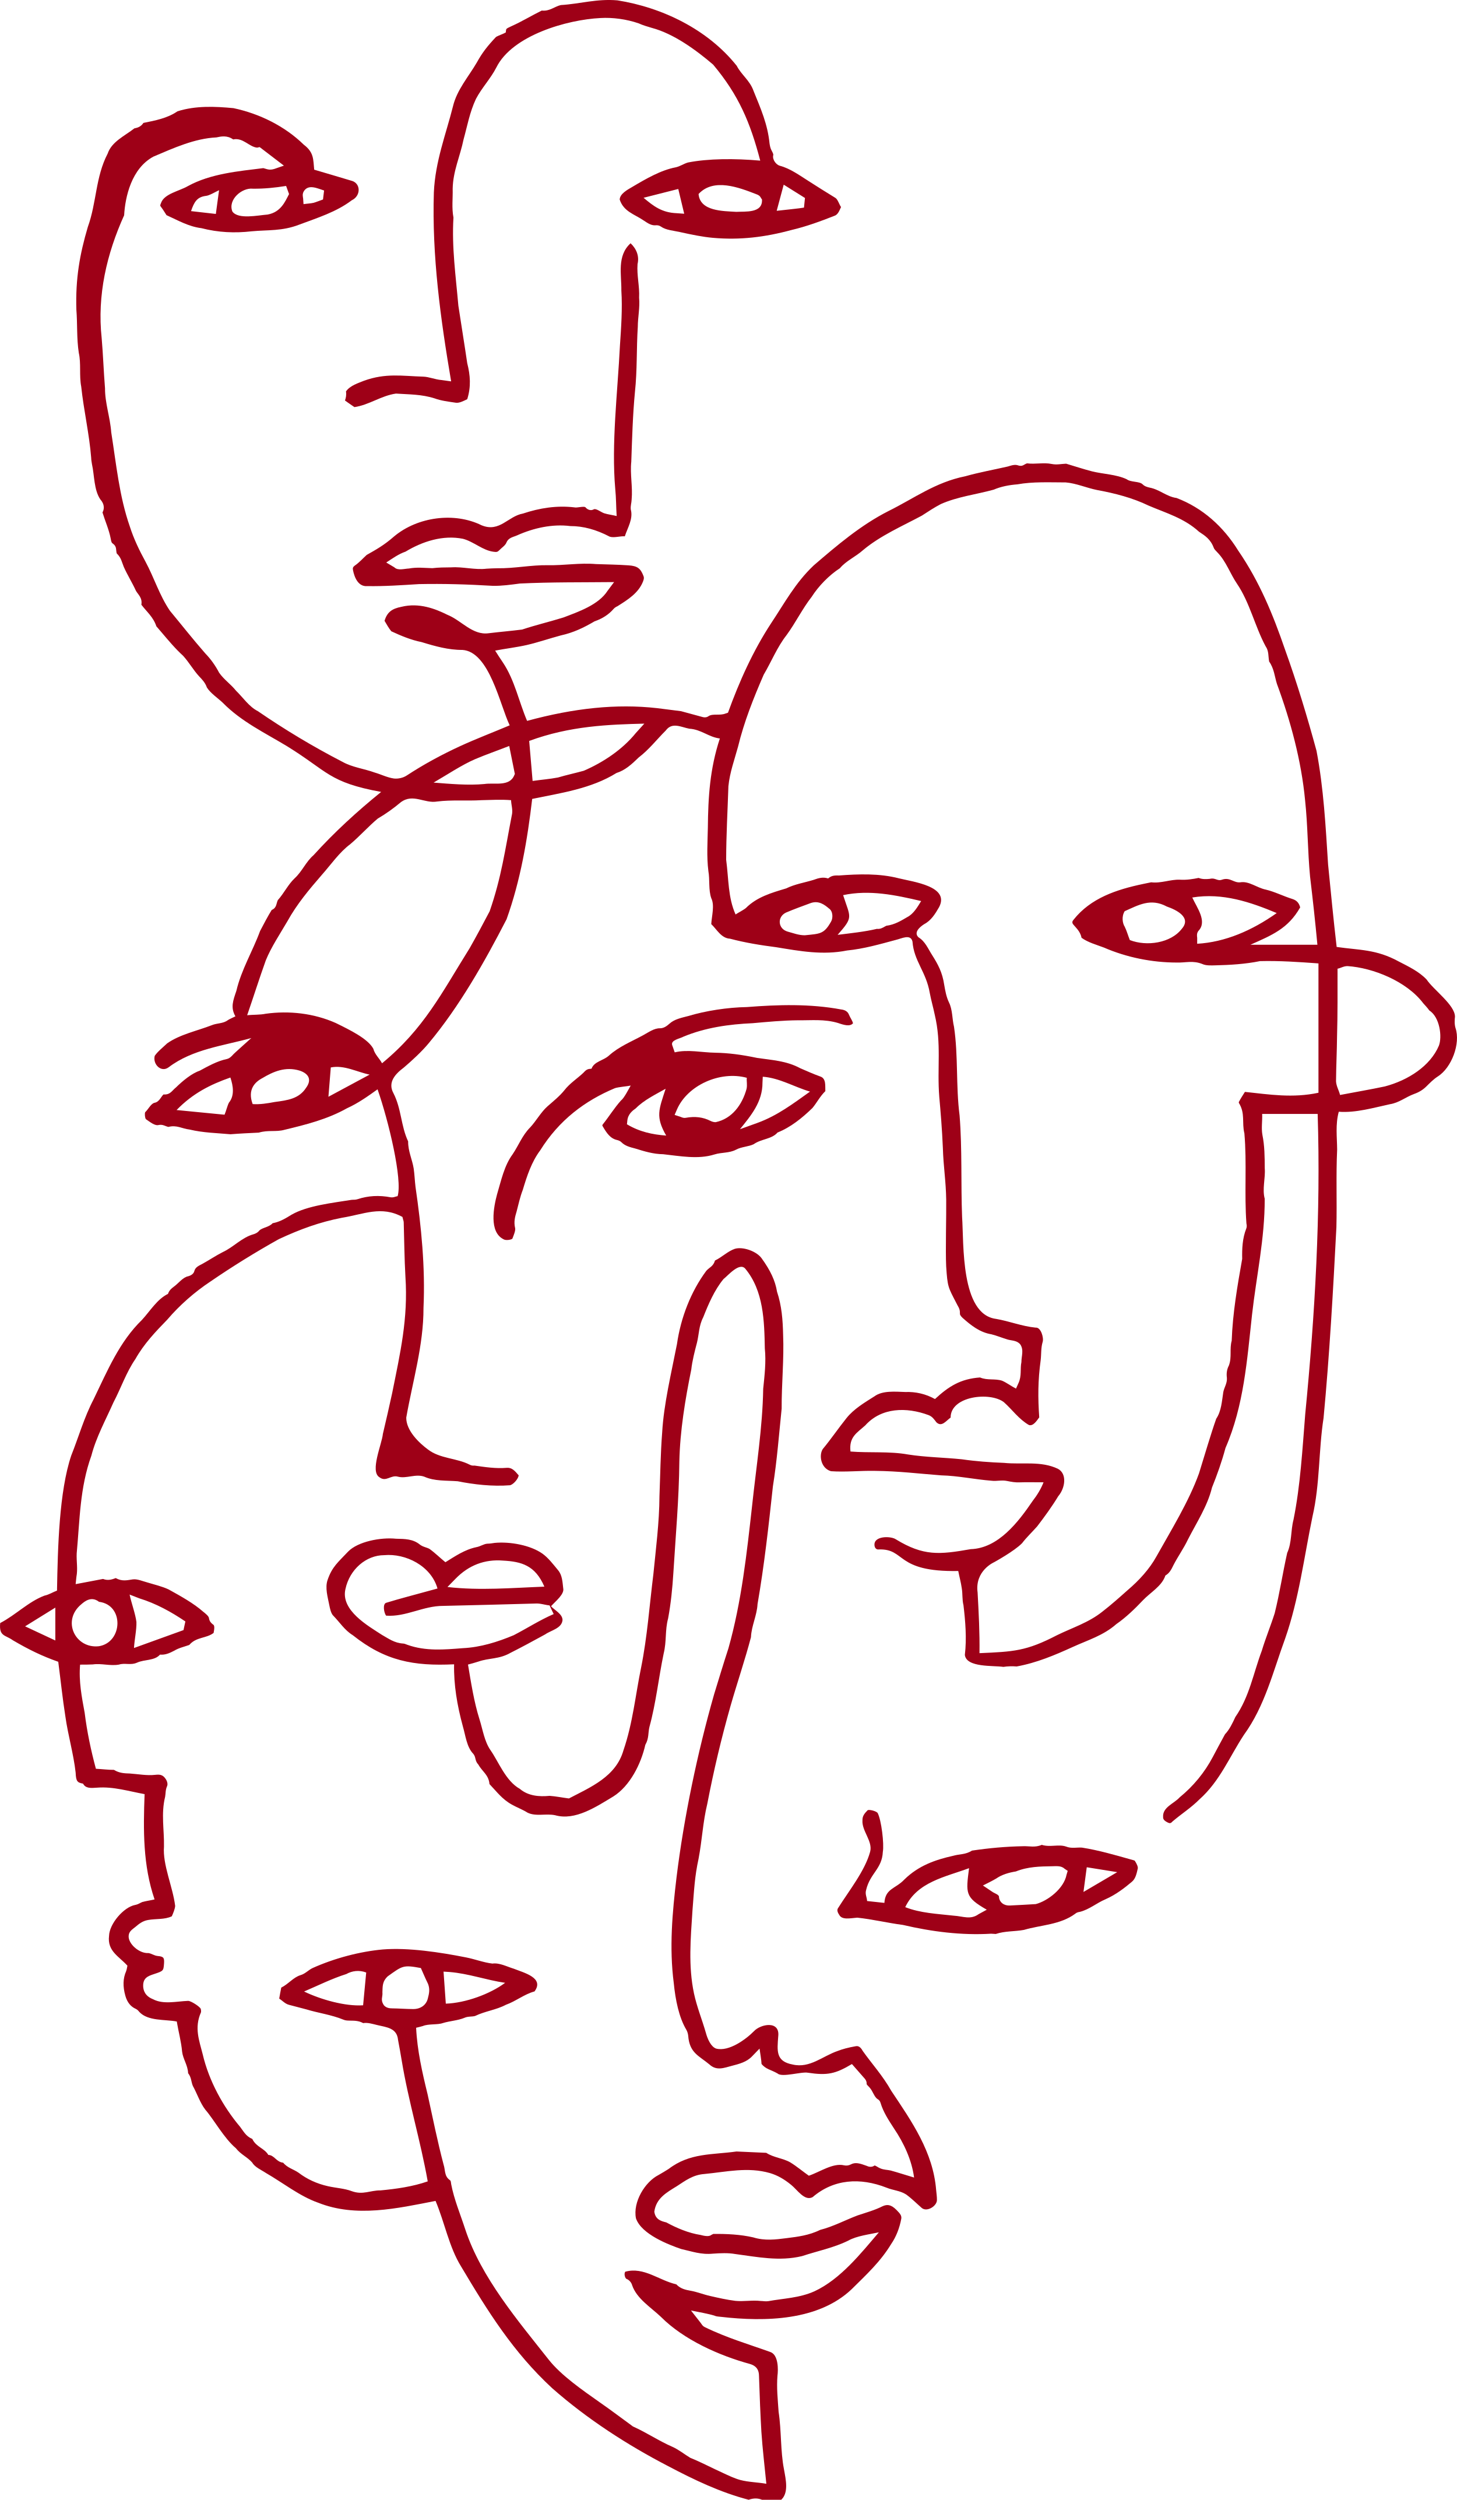<?xml version="1.0" encoding="UTF-8"?> <!-- Generator: Adobe Illustrator 15.0.0, SVG Export Plug-In . SVG Version: 6.00 Build 0) --> <svg xmlns="http://www.w3.org/2000/svg" xmlns:xlink="http://www.w3.org/1999/xlink" id="Layer_1" x="0px" y="0px" width="504px" height="864.586px" viewBox="0 0 504 864.586" xml:space="preserve"> <g> <path fill="#9E0017" d="M227.287,244.922c-14.028-1.57-28.657-0.026-44.958,4.404c-2.869-6.719-4.285-14.123-8.391-20.226 c-0.748-1.062-1.948-2.965-2.661-4.079c3.575-0.68,7.507-1.15,10.978-1.94c3.952-0.921,7.819-2.259,11.729-3.307 c4.412-0.976,7.927-2.672,11.674-4.872c2.76-0.957,4.912-2.36,6.586-4.29c0.439-0.509,0.963-0.758,1.345-0.94 c3.631-2.285,7.294-4.577,8.846-8.56c0.379-0.977,0.355-1.372,0.159-1.886c-1.024-2.683-2.129-3.476-5.136-3.689 c-3.774-0.265-7.551-0.308-11.314-0.443c-5.64-0.483-11.076,0.509-16.624,0.389c-5.806-0.099-11.654,1.16-17.475,1.058 c-1.128,0.034-2.62,0.054-3.741,0.153c-3.934,0.487-8.295-0.736-12.169-0.465c-2.189,0.014-4.453,0.029-6.577,0.284 c-2.892-0.078-5.284-0.396-8.089,0.116c-1.538,0.063-3.801,0.781-4.964-0.33c-0.086-0.063-0.186-0.135-0.299-0.204l-2.594-1.541 c2.05-1.348,4.347-2.982,6.655-3.755c5.944-3.582,13.009-5.839,19.919-4.438c3.738,1.002,6.783,4.017,10.578,4.479 c1.026,0.145,1.364,0.059,1.898-0.485c0.835-0.89,2.172-1.709,2.541-2.738c0.746-1.73,2.336-1.844,3.675-2.454 c5.724-2.563,12.212-3.993,18.404-3.212c4.481-0.001,8.94,1.2,13.633,3.668c1.515,0.488,3.625-0.256,5.217-0.124 c0.999-3.053,2.96-6.06,2.06-9.32c-0.116-1.351,0.266-2.176,0.305-3.438c0.398-4.415-0.586-8.739-0.127-13.019 c0.285-8.089,0.504-16.138,1.27-24.176c0.811-7.508,0.502-14.99,0.983-22.497c0.012-3.303,0.769-6.624,0.452-10.105 c0.212-3.929-0.838-7.66-0.537-11.617c0.639-2.638-0.303-5.204-2.408-7.186c-4.797,4.357-3.111,10.775-3.194,16.335 c0.403,6.269-0.07,12.82-0.486,19.043c-0.824,16.416-3.005,33.956-1.619,49.664c0.312,3.013,0.281,6.245,0.479,9.306 c-1.275-0.338-3.12-0.564-4.332-0.968c-1.127-0.377-2.914-1.887-3.704-1.291c-1.007,0.504-2.092,0.001-2.672-0.679 c-0.392-0.669-3.029,0.201-3.938-0.069c-6.055-0.703-11.935,0.204-17.753,2.141c-5.209,0.917-8.063,6.631-14.313,4.065 c-9.353-4.634-22.083-2.975-30.235,3.817c-3.567,3.134-6.417,4.668-9.519,6.429c-1.348,1.232-2.491,2.557-4.041,3.64 c-0.768,0.537-0.834,0.942-0.692,1.645c0.5,2.57,1.855,5.775,4.951,5.5c5.99,0.1,11.894-0.327,17.871-0.692 c8.563-0.172,16.752,0.077,25.584,0.599c3.068,0.052,6.133-0.38,9.315-0.798c10.846-0.527,21.726-0.383,32.591-0.501l-2.251,3.005 c-3.111,4.881-10.093,7.26-15.251,9.232c-4.839,1.504-9.53,2.592-14.312,4.181c-3.898,0.489-7.738,0.809-11.62,1.28 c-5.598,0.742-9.385-4.458-14.21-6.375c-4.18-2.079-9.761-4.273-15.879-2.778c-3.382,0.655-4.963,1.88-5.887,4.843 c0.711,1.182,1.522,2.682,2.366,3.64c3.354,1.546,6.783,2.997,10.45,3.726c4.728,1.453,9.361,2.742,14.124,2.709 c9.368,0.608,12.986,19.114,16.356,26.084c-5.654,2.388-11.556,4.634-17.017,7.138c-6.713,3.085-12.976,6.525-18.611,10.224 c-1.221,0.801-2.92,1.193-4.433,1.027c-2.362-0.345-4.346-1.4-6.587-2.047c-3.827-1.393-7.77-1.787-11.276-3.761 c-10.189-5.266-19.768-11.026-29.19-17.486c-3.036-1.527-5.142-4.74-7.541-7.064c-1.825-2.287-4.136-3.791-5.845-6.222 c-1.339-2.542-2.898-4.718-4.769-6.653c-4.265-4.869-8.13-9.795-12.255-14.77c-3.633-5.338-5.443-11.403-8.458-16.998 c-2.105-3.841-4.075-7.933-5.408-12.118c-3.666-10.477-4.71-21.674-6.442-32.612c-0.368-5.157-2.191-10.194-2.15-15.236 c-0.479-5.806-0.656-11.543-1.157-17.324c-1.611-14.901,1.763-29.21,7.771-42.508c0.354-6.341,2.53-16.227,10.159-20.305 c7-2.967,14.191-6.267,21.764-6.631c1.574-0.339,3.715-0.801,5.788,0.701c3.424-0.723,5.523,2.583,8.303,2.843l0.859-0.198 l8.391,6.418l-3.31,1.142c-1.778,0.527-2.468,0.063-3.811-0.281c-8.646,1.075-18.239,1.902-26.112,6.23 c-2.877,1.686-8.163,2.627-9.252,5.792c-0.39,0.904-0.335,0.977-0.132,1.244c0.762,1.003,1.361,1.992,2.005,3 c3.998,1.809,7.666,3.958,12.095,4.504c5.815,1.502,11.516,1.75,17.37,1.082c5.657-0.536,10.507-0.002,16.468-2.311 c6.287-2.356,12.814-4.368,18.144-8.413c3.262-1.532,3.213-6.05-0.276-6.819c-3.966-1.212-8.681-2.565-12.706-3.77 c-0.368-3.537-0.044-5.959-3.604-8.646c-6.601-6.442-15.307-10.723-24.33-12.638c-6.377-0.599-13.045-0.908-19.375,1.096 c-3.405,2.386-7.754,3.206-11.771,4.012c-0.931,1.463-2.34,1.73-3.113,1.877c-3.375,2.644-7.859,4.592-9.25,8.735 c-4.231,8.092-3.801,16.903-6.863,25.366c-2.797,9.464-4.298,17.826-3.963,28.644c0.395,4.988,0.066,9.905,0.839,14.916 c0.839,3.739,0.094,7.774,0.841,11.695c0.843,8.03,2.804,16.446,3.44,24.559c0.02,1.005,0.177,1.382,0.273,2.235 c0.875,3.909,0.645,8.865,2.895,12.187c1.675,1.931,1.267,3.568,0.743,4.505c0.907,2.976,2.234,5.906,2.831,8.986 c0.214,1.2,0.327,1.539,0.785,1.82c1.425,1.027,0.96,2.16,1.314,3.376c1.555,1.463,1.76,3.019,2.421,4.609 c1.237,2.81,2.942,5.498,4.244,8.355c0.813,1.357,2.243,2.408,1.857,4.768c1.824,2.423,4.122,4.24,5.187,7.469l1.818,2.12 c2.382,2.797,4.681,5.576,7.435,8.078c2.199,2.446,3.47,4.867,5.591,7.172c0.958,0.991,2.045,2.115,2.631,3.786 c1.23,1.984,3.782,3.655,5.51,5.296c6.373,6.498,14.496,10.361,22.171,14.993c14.284,8.804,14.428,12.512,32.604,15.839 c-8.347,6.756-16.198,13.947-23.381,21.867c-2.678,2.315-3.903,5.566-6.526,7.989c-2.299,2.153-3.677,5.164-5.842,7.566 c-0.585,1.25-0.37,2.673-2.113,3.397c-1.165,1.844-2.961,5.23-4.016,7.271c-2.593,7.039-6.467,13.33-8.214,20.717 c-1.143,3.409-2.078,5.727-0.326,8.812c-0.745,0.363-1.927,0.881-2.619,1.313c-1.611,1.25-3.687,0.967-5.61,1.768 c-5.061,1.964-10.979,3.163-15.368,6.254c-1.368,1.302-3.343,2.864-4.313,4.329c-0.748,2.905,2.232,5.92,4.825,3.942 c8.275-6.276,18.856-7.401,28.581-10.105c-0.475,0.465-6.154,5.462-6.382,5.821c-0.562,0.601-1.2,1.283-2.199,1.464 c-3.27,0.706-6.305,2.422-9.295,4.03c-2.724,0.908-5.85,3.487-8.188,5.778c-1.418,1.11-1.929,2.589-4.312,2.421 c-0.817,0.717-1.44,2.573-3.047,2.872c-1.274,0.23-2.188,2.263-3.274,3.25c-0.243,0.492-0.101,1.98,0.23,2.422 c1.457,0.974,3.136,2.439,4.526,2.001c1.43-0.22,2.076,0.412,3.255,0.683c2.887-0.762,4.722,0.619,7.348,0.909 c4.745,1.137,9.399,1.192,14.14,1.63c3.087-0.248,6.728-0.424,9.791-0.565c3.245-0.982,5.938-0.156,8.875-0.973 c7.482-1.803,14.847-3.634,21.682-7.481c3.806-1.715,7.165-4.118,10.523-6.521c3.877,11.102,8.665,31.248,6.941,36.948 c-0.892,0.136-1.295,0.525-2.374,0.398c-4.068-0.768-7.814-0.557-11.454,0.646c-0.859,0.282-1.428,0.148-2.157,0.241 c-6.528,1.052-15.224,1.988-20.675,5.111c-2.008,1.229-4.031,2.503-6.58,2.966c-1.271,1.418-3.521,1.473-4.605,2.535 c-0.655,0.851-1.65,1.186-2.049,1.291c-4.052,1.147-6.891,4.464-10.599,6.166c-2.411,1.223-4.744,2.806-7.05,4.065 c-1.562,0.785-2.458,1.288-2.771,2.479c-0.229,0.874-0.948,1.48-2.136,1.81c-1.829,0.343-3.327,2.415-4.868,3.535 c-1.082,0.791-1.744,1.453-2.112,2.556c-3.756,1.829-6.163,5.907-9.001,8.993c-7.795,7.567-11.894,17.447-16.738,27.479 c-3.286,6.293-5.149,12.976-7.732,19.446c-4.189,12.457-4.656,31.882-4.922,46.709c-1.497,0.552-2.704,1.391-4.346,1.743 c-5.503,2.062-10.024,6.756-15.304,9.469c-0.472,4.703,1.767,4.062,4.409,5.987c5.556,3.25,10.097,5.457,15.671,7.417 c0.827,6.321,1.494,12.803,2.472,18.96c0.924,6.543,2.814,12.852,3.545,19.397c0.122,2.984,0.568,3.435,2.556,3.788 c0.896,1.682,2.601,1.568,4.93,1.392c5.566-0.432,10.9,1.251,16.365,2.241c-0.47,12.385-0.591,24.65,3.452,36.413 c-1.203,0.297-3.109,0.578-4.224,0.89c-0.795,0.319-1.467,0.834-2.476,1.02c-4.034,0.753-8.939,6.562-9.05,10.712 c-0.638,5.272,3.39,7.021,6.354,10.296c-0.129,0.619-0.21,1.28-0.444,1.914c-1.104,2.483-1.187,5.284-0.25,8.559 c0.623,2.18,1.812,3.671,3.532,4.435c0.639,0.282,1.022,0.771,1.254,1.062c2.998,3.256,8.855,2.558,12.979,3.333 c0.588,3.497,1.547,6.979,1.853,10.457c0.298,2.521,1.968,4.654,2.075,7.427c1.161,1.457,1.034,3.003,1.634,4.39 c1.48,2.687,2.525,5.929,4.331,8.242c3.039,3.513,6.421,9.819,10.554,13.312c1.737,2.209,3.843,2.953,5.643,4.949 c0.921,1.637,3.142,2.543,4.793,3.646c5.871,3.378,11.645,8.008,17.972,10.234c13.187,5.271,27.434,1.971,40.663-0.6 c3.156,7.446,4.646,15.914,8.838,22.685c9.236,15.519,17.962,29.562,31.521,42.106c12.04,10.597,25.87,19.556,40.128,26.952 c9.021,4.759,17.964,9.039,27.829,11.624c1.855-0.688,3.932-0.659,5.699,0.61c1.21,0.812,4.323,0.561,5.371-0.437 c2.913-2.46,1.771-7.178,1.142-10.708c-1.248-6.396-0.852-13.269-1.854-19.838c-0.284-4.218-0.748-8.347-0.393-12.591 c0.252-1.873,0.402-7.142-2.457-8.14c-7.266-2.619-14.91-4.826-22.666-8.601c-0.915-0.454-1.064-1.036-1.643-1.733l-3.159-4.026 c2.237,0.46,6.234,1.146,8.29,1.838c0.419,0.231,1.582,0.31,2.042,0.351c15.408,1.78,33.828,1.347,45.294-9.599 c5.159-5.101,9.918-9.484,13.609-15.556c1.757-2.55,2.932-5.613,3.511-8.783c0.152-1.001-0.286-1.651-1.603-2.982 c-1.983-2.014-3.319-2.007-4.832-1.345c-2.747,1.389-5.694,2.195-8.714,3.203c-4.318,1.639-8.393,3.845-12.938,5.001 c-3.82,1.897-7.755,2.37-11.637,2.854c-3.692,0.476-7.514,0.965-11.469-0.267c-4.464-1.021-9.18-1.25-13.864-1.197 c-0.23,0.144-0.471,0.254-0.702,0.368c-0.8,0.688-2.584,0.271-3.672-0.014c-4.146-0.64-8.19-2.353-11.849-4.339 c-1.467-0.379-3.779-0.812-4.146-3.725c0.654-4.676,4.233-6.607,7.835-8.83c2.916-1.899,5.534-3.902,9.459-4.188 c7.6-0.711,14.997-2.552,22.776-0.302c2.544,0.771,4.799,2.034,7.31,4.093c2.062,1.646,4.624,5.729,7.39,4.2 c7.236-6.205,16.331-6.872,25.559-3.264c2.263,0.939,4.615,0.983,6.766,2.341c1.984,1.449,3.634,3.124,5.448,4.706 c1.77,1.458,5.28-0.688,5.218-2.841c0.013-1.045-0.163-2.246-0.27-3.351c-1.032-13.168-8.419-23.713-15.486-34.281 c-3.002-5.339-6.683-9.312-9.905-13.856c-1.019-1.894-2.009-1.715-2.483-1.631c-2.532,0.452-4.507,0.973-6.21,1.639 c-5.191,1.771-9.616,6.061-15.523,4.686c-5.956-1.074-5.382-4.796-5.021-9.743c0.663-5.596-6.087-4.278-8.383-1.8 c-2.737,2.786-8.687,7.194-13.103,6.025c-1.77-0.617-2.948-3.249-3.534-5.411c-1.31-4.593-3.11-8.936-4.119-13.643 c-2.024-9.562-1.147-19.056-0.531-28.631c0.58-7.292,0.761-11.744,2.116-17.996c1.262-6.678,1.463-12.562,3.017-18.984 c2.217-11.501,4.824-22.526,8.046-33.872c2.252-7.854,5.008-15.937,7.061-23.753c0.158-3.906,2.05-7.406,2.275-11.459 c2.334-13.471,3.818-26.887,5.316-40.737c1.425-8.843,2.103-17.954,3.025-26.855c-0.051-8.454,0.858-17.125,0.505-25.525 c-0.111-5.127-0.478-10.029-2.11-14.924c-0.603-3.745-2.252-7.314-5.351-11.578c-1.773-2.439-6.553-4.099-9.296-3.221 c-2.417,0.841-4.404,2.879-6.812,4.03c-0.593,2.063-1.923,2.328-3.004,3.562c-5.312,7.151-8.841,16.203-10.143,25.327 c-1.989,10.17-4.57,20.835-5.119,30.548c-0.574,7.391-0.657,14.764-0.942,22.123c-0.036,8.933-1.264,18.359-2.108,26.967 c-1.347,10.747-2.102,21.649-4.236,32.234c-1.966,9.559-2.872,19.216-6.11,28.644c-2.597,9.122-11.358,12.729-18.864,16.646 c-2.222-0.282-4.623-0.762-6.674-0.902c-3.606,0.342-7.383,0.07-10.312-2.422c-4.879-2.711-7.337-9.373-10.142-13.377 c-2.122-3.062-2.665-7.086-3.813-10.699c-1.903-6.017-2.904-12.616-3.968-18.91c1.087-0.296,2.497-0.66,3.518-1.006 c3.882-1.362,7.171-0.766,11.165-3.037c4.047-2.032,8.104-4.253,12.029-6.397c2.018-1.43,5.712-2.051,5.985-4.928 c0.028-2.118-2.729-3.402-3.978-4.804c1.586-1.761,4.688-4.162,4.219-6.211c-0.262-2.287-0.347-4.566-1.796-6.272 c-1.683-2.023-3.313-4.197-5.345-5.672c-4.149-2.971-11.293-4.257-16.588-3.748c-0.811,0.128-1.646,0.26-2.534,0.271 c-1.226,0.078-2.414,0.969-3.768,1.196c-4.066,0.854-7.333,3.133-10.72,5.218c-1.823-1.481-3.668-3.307-5.515-4.616 c-1.019-0.552-2.356-0.684-3.403-1.557c-2.322-1.854-5.028-1.9-8.162-1.954c-5.263-0.544-13.157,0.94-16.583,4.45 c-3.433,3.666-5.495,5.17-7.078,9.757c-0.968,2.751,0.028,5.932,0.603,8.895c0.144,0.735,0.525,2.69,1.29,3.447 c2.284,2.324,4.007,5.112,6.787,6.799c11.215,8.925,21.01,10.747,35.063,10.081c-0.133,7.087,1.033,14.122,3.036,21.477 c0.941,3.194,1.305,7.113,3.609,9.496c0.996,1.177,0.449,2.339,1.762,3.725c1.281,2.345,3.572,3.525,3.836,6.728 c2.562,2.685,4.408,5.271,7.796,7.131c1.725,0.972,3.629,1.655,5.362,2.749c2.857,1.422,6.399,0.223,9.559,0.896 c6.977,1.978,14.255-2.974,20.15-6.507c5.706-3.613,9.528-11.152,11.041-17.842c1.293-2.256,0.926-4.147,1.417-6.17 c2.285-8.316,3.167-16.945,4.923-25.368c1.078-4.381,0.418-7.979,1.547-12.19c0.956-5.157,1.483-10.354,1.817-15.753 c0.79-12.871,1.945-25.562,2.067-38.482c0.229-10.64,2.004-21.381,4.126-31.828c0.364-3.172,1.179-6.271,1.964-9.267 c0.735-2.938,0.643-5.917,2.173-8.819c1.75-4.434,3.857-9.406,7.003-13.205c1.617-1.278,5.553-5.972,7.554-3.581 c6.334,7.634,6.574,18.062,6.748,27.57c0.479,4.61-0.094,9.391-0.562,13.961c-0.203,13.145-2.421,27.089-3.826,40.339 c-1.863,16.63-3.645,33.229-8.202,49.416c-1.713,5.253-3.334,10.629-4.942,15.869c-5.809,20.323-10.461,42.666-12.997,63.25 c-1.475,12.35-2.562,24.381-0.964,36.697c0.565,5.76,1.795,11.864,4.363,16.141c0.412,0.731,0.57,1.519,0.629,2.048 c0.438,5.958,3.737,6.91,7.351,9.926c2.486,2.314,5.146,1.132,7.685,0.484c2.645-0.684,5.144-1.327,6.992-3.237l2.646-2.734 c0.153,1.092,0.683,4.25,0.688,5.288c1.46,1.873,3.276,1.994,5.562,3.325c1.54,1.438,8.326-0.718,10.482-0.271 c6.765,1.005,9.481,0.411,15.223-3.005c1.402,1.599,3.11,3.528,4.453,5.073c0.223,0.258,0.729,0.953,0.63,1.873 c0.212,0.41,0.82,0.875,1.12,1.289c1.025,1.155,1.568,3.257,2.719,3.913c0.494,0.279,0.82,0.719,0.988,1.313 c0.947,3.146,2.729,5.877,4.615,8.771c3.458,5.128,6.172,10.942,6.977,17.023c-2.576-0.753-5.58-1.748-8.113-2.436 c-1.17-0.27-2.372-0.204-3.606-0.754c-0.664-0.239-1.376-0.87-1.952-0.979c-1.052,0.784-2.169,0.39-2.781,0.104 c-2.35-0.851-3.869-1.328-5.471-0.454c-0.664,0.361-1.546,0.475-2.303,0.291c-3.854-0.906-8.393,2.332-12.182,3.596 c-2.124-1.497-4.235-3.28-6.404-4.608c-2.533-1.466-5.724-1.621-8.327-3.309c-3.428-0.156-6.858-0.316-10.287-0.46 c-8.432,1.187-16.138,0.421-23.444,6.013c-1.131,0.705-2.3,1.435-3.502,2.104c-4.747,2.398-8.953,9.386-7.837,14.995 c1.872,5.562,11.473,9.188,15.652,10.617c3.706,0.816,6.824,2.021,11.019,1.604c2.621-0.179,5.182-0.303,7.676,0.129 c7.715,1.021,15.235,2.61,23.104,0.719c5.388-1.787,10.921-2.849,16.03-5.374c2.895-1.634,7.321-2.146,10.548-2.853 c-6.136,7.174-13.229,16.188-22.285,20.398c-5.238,2.341-10.625,2.435-16.032,3.421c-0.973,0.123-1.611-0.055-2.52-0.07 c-3.017-0.358-5.794,0.249-8.829-0.047c-2.933-0.364-5.828-1.025-8.63-1.665c-2.376-0.521-4.602-1.451-6.956-1.854 c-1.505-0.278-3.356-0.62-4.826-2.197c-5.998-1.353-11.213-6.126-17.633-4.367c-0.612,0.773,0.005,2.534,0.54,2.536 c0.844,0.384,1.564,1.224,1.8,2.091c1.572,4.692,6.466,7.659,10.001,11.019c7.89,7.91,20.068,13.339,30.751,16.267 c1.307,0.385,3.057,1.208,3.142,3.919c0.242,7.608,0.508,13.812,0.832,19.521c0.4,5.981,1.13,12.018,1.719,17.998 c-2.994-0.529-6.146-0.555-9.029-1.313c-2.162-0.6-4.108-1.566-6.078-2.477c-3.823-1.719-7.349-3.63-11.211-5.186 c-2.033-1.238-4.04-2.853-6.124-3.781c-4.84-2.111-8.938-4.938-13.681-7.05c-3.838-2.797-7.574-5.636-11.47-8.337 c-5.996-4.226-13.31-9.271-17.646-14.725c-10.627-13.465-23.417-28.466-28.916-45.137c-1.69-5.2-3.842-10.265-4.871-15.634 c-0.128-1.119-0.209-1.265-0.529-1.441c-1.889-1.382-1.454-3.393-2.083-5.269c-2.119-8.032-3.761-16.2-5.534-24.312 c-1.85-7.583-3.6-15.199-3.978-23.062c0.644-0.16,1.746-0.396,2.345-0.602c1.908-0.814,5.088-0.356,6.9-1.02 c2.479-0.755,5.172-0.86,7.496-1.822c1.188-0.556,2.612-0.318,3.667-0.635c3.55-1.706,7.226-2.062,10.653-3.87 c3.397-1.2,6.386-3.677,9.896-4.617c3.451-4.679-3.517-6.409-7.199-7.862c-2.417-0.726-4.919-2.112-7.362-1.767 c-3.164-0.384-6.029-1.536-9.178-2.146c-8.953-1.771-19.901-3.437-28.696-2.743c-7.967,0.702-16.793,3.047-24.327,6.431 c-1.396,0.64-2.566,2.015-4.248,2.479c-2.467,0.787-4.188,3.108-6.598,4.284c-0.264,1.259-0.484,2.543-0.708,3.8 c1.183,0.771,2.028,1.812,3.392,2.159c1.971,0.515,3.938,1.038,5.909,1.552c4.305,1.317,8.726,1.856,12.923,3.582 c0.678,0.32,1.521,0.327,2.501,0.336c1.282,0.011,2.835,0.023,4.315,0.854c1.547-0.269,3.272,0.297,4.819,0.661 c3.322,0.789,6.857,1.014,7.243,5.122c0.468,2.4,0.882,4.843,1.282,7.201c2.309,14.034,6.516,27.771,8.988,41.756 c-5.173,1.806-10.818,2.604-16.288,3.117c-3.625-0.051-6.093,1.684-10.012,0.26c-2.493-0.95-5.536-1.094-8.249-1.718 c-3.801-0.854-7.206-2.42-10.12-4.649c-1.71-1.207-3.811-1.633-5.333-3.472c-2.403-0.244-3.07-2.646-5.132-2.685 c-1.351-2.328-4.228-2.725-5.541-5.521c-2.248-0.946-3.021-2.642-4.221-4.192c-5.89-6.979-10.779-15.879-12.936-25.083 c-1.229-4.85-2.958-9.153-0.625-14.475c0.069-0.148,0.106-0.701-0.065-1.273c-0.392-0.819-3.354-2.719-4.329-2.738 c-4.093,0.155-8.631,1.323-12.198-0.586c-2.722-1.07-3.34-3.035-3.379-4.496c-0.079-2.913,1.719-3.513,3.801-4.205 c3.16-1.054,3.223-1.071,3.409-3.575c0.157-2.074-0.163-2.473-2.142-2.652c-1.31-0.124-2.049-0.827-3.245-1.019 c-3.206,0.203-7.057-3.237-6.845-5.979c0.095-1.59,1.357-2.249,2.45-3.16c1.041-0.884,2.338-1.981,4.271-2.303 c2.719-0.485,5.791-0.094,8.212-1.281c0.001,0,0.001-0.001,0.001-0.001c0.484-1.107,1.07-2.482,1.156-3.579 c-0.797-6.578-4.379-14.256-3.87-20.527c0.116-5.733-1.059-11.353,0.393-17.205c0.226-1.211,0.068-2.319,0.69-3.725 c0.278-0.64,0.08-1.613-0.508-2.481c-1.023-1.556-2.146-1.55-3.595-1.404c-2.946,0.327-5.812-0.257-8.814-0.46 c-1.716-0.049-3.646-0.104-5.469-1.265c-1.945,0.022-4.3-0.279-6.246-0.372c-1.731-6.413-3.073-12.818-3.887-19.366 c-0.992-5.394-2.086-10.901-1.578-16.654c1.394,0.007,3.015,0.001,4.395-0.072c3.039-0.438,5.979,0.604,9.059,0.06 c1.969-0.665,4.017,0.309,6.212-0.661c2.636-1.203,6.04-0.599,7.976-2.791c1.781,0.154,3.213-0.463,4.976-1.383 c1.469-0.91,3.454-1.362,5.147-1.958c2.395-2.828,5.922-2.226,8.417-4.16c0.285-1.475,0.432-2.665-0.273-2.967 c-0.343-0.252-1.16-0.955-1.31-2.027c-0.041-0.812-1.195-1.669-2.093-2.405c-3.203-2.807-7.515-5.236-11.916-7.658 c-2.297-1.073-4.889-1.649-7.322-2.401c-1.656-0.435-3.529-1.294-5.099-1.052c-1.806,0.253-3.642,0.795-5.822-0.465 c-0.001,0-0.001,0-0.002,0c-1.144,0.424-2.667,1.007-4.406,0.303c-2.658,0.525-6.713,1.265-9.483,1.798l0.266-2.511 c0.535-2.805-0.029-5.315,0.1-8.138c1.084-11.594,1.052-22.628,5.085-33.813c1.642-6.356,4.985-12.415,7.607-18.346 c2.629-4.991,4.42-10.41,7.622-15.062c2.979-5.271,6.9-9.377,11.023-13.617c4.28-5.023,9.493-9.577,14.935-13.184 c7.624-5.224,15.54-10.119,23.623-14.64c7.521-3.5,14.156-5.902,21.857-7.405c7.533-1.205,13.621-4.278,20.928-0.286l0.244,0.951 c0.065,0.187,0.188,0.55,0.201,0.997c0.19,6.217,0.233,12.43,0.585,18.678c0.978,14.581-1.792,26.396-4.599,40.38 c-1.01,4.695-2.121,9.442-3.196,14.033c-0.324,3.507-4.562,12.956-1.194,14.99c2.319,1.777,3.931-0.92,6.427-0.191 c2.944,0.75,6.085-1.088,9.111,0.006c3.539,1.593,7.612,1.276,11.517,1.569c5.678,1.146,12.074,1.858,18.086,1.386 c1.036-0.176,2.799-2,3.034-3.414c-1.434-1.718-2.434-2.755-4.142-2.612c-3.835,0.316-7.521-0.267-11.162-0.78 c-0.399,0.039-1.003,0.061-1.688-0.324c-4.463-2.308-10.269-2.023-14.438-5.276c-2.875-2.107-7.51-6.427-7.468-10.984 c2.22-12.633,6.001-25.052,5.965-37.964c0.645-13.942-0.76-28.125-2.759-41.803c-0.263-2.127-0.33-4.293-0.63-6.365 c-0.495-3.139-1.971-6.024-1.925-9.408c-2.527-5.361-2.296-11.229-5.074-16.654c-2.128-3.847,0.758-6.766,3.591-8.89 c2.919-2.483,6.304-5.63,8.575-8.382c10.639-12.714,19.344-28.135,26.956-42.898c4.842-13.506,7.207-27.526,8.863-41.624 c9.97-2.062,20.403-3.52,29.154-8.968c2.957-0.915,5.232-2.973,7.691-5.369c3.586-2.739,6.239-6.216,9.347-9.303 c2.229-3.049,5.292-1.175,8.172-0.643c4.104,0.228,6.719,2.939,10.553,3.376c-3.469,10.518-4.049,20.311-4.151,30.866 c-0.085,4.69-0.455,9.968,0.182,14.998c0.537,2.96-0.008,6.608,1.021,9.434c1.188,2.443,0.142,6.082-0.03,8.903 c1.935,1.834,3.444,4.898,6.509,5.054c5.2,1.386,10.628,2.262,15.942,2.938c8.266,1.357,16.104,2.824,24.544,1.134 c5.795-0.568,11.292-2.161,16.997-3.693c1.771-0.396,4.995-2.152,5.62,0.621c0.493,6.738,4.733,10.419,5.975,17.742 c0.46,2.488,1.199,4.993,1.718,7.524c2.407,10.109,0.768,18.396,1.574,28.443c0.438,4.844,0.973,11.23,1.243,17.675 c0.188,6.512,1.069,11.456,1.154,17.915c0.071,5.508-0.272,17.397-0.014,22.951c0.461,7.23,0.693,7.288,3.446,12.624 c0.55,1.233,1.362,1.995,1.312,3.569c-0.047,0.454,0.086,0.91,0.882,1.661c2.899,2.586,5.968,5.056,10.001,5.713 c1.934,0.484,3.82,1.286,5.738,1.846c1.422,0.373,3.189,0.282,4.29,1.702c1.265,1.953,0.354,3.984,0.36,6.066 c-0.491,2.376,0.164,4.766-1.023,7.295l-0.852,1.885c-1.492-0.763-3.353-2.125-4.804-2.733c-2.493-0.818-5.042-0.031-7.638-1.126 c-6.703,0.474-10.804,3.043-15.583,7.466c-3.178-1.778-6.674-2.571-10.28-2.439c-3.562-0.123-7.886-0.538-10.638,1.487 c-3.567,2.253-7.171,4.396-9.686,7.543c-2.831,3.529-5.312,7.204-8.217,10.711c-1.384,2.151-0.676,6.64,2.854,7.655 c5.042,0.35,10.104-0.223,15.197-0.117c8.16,0.072,15.069,0.958,22.925,1.553c5.847,0.139,11.524,1.396,17.419,1.858 c1.682,0.232,3.543-0.315,5.374,0.087c1.453,0.294,2.88,0.549,4.321,0.475c2.705-0.107,5.59,0.007,8.284-0.024 c-0.858,2.258-2.245,4.508-3.73,6.407c-5.015,7.372-11.931,16.423-21.464,16.721c-10.879,1.913-16.307,2.433-25.869-3.39 c-1.703-1.217-8.171-1.327-7.353,2.44c0.104,0.464,0.56,1.152,1.339,1.054c9.553-0.37,5.618,7.863,27.578,7.451 c0.388,2.014,0.917,3.84,1.217,5.966c0.337,1.99,0.102,3.91,0.587,5.847c0.659,5.484,1.157,11.529,0.481,17.212 c0.536,4.438,9.822,3.601,13.313,4.138c1.46-0.226,3.137-0.269,4.602-0.144c6.921-1.254,13.2-3.922,19.502-6.785 c5.171-2.362,10.5-3.922,14.959-7.853c3.38-2.338,6.566-5.439,9.229-8.261c2.677-2.811,6.514-4.836,7.771-8.564 c1.355-0.777,2.021-1.988,2.779-3.583c1.523-2.978,3.562-5.804,5.014-8.874c3.014-5.884,6.782-11.604,8.313-17.938 c1.819-4.527,3.403-8.983,4.676-13.717c6.367-14.619,7.458-30.434,9.18-46.075c1.488-13.295,4.433-26.351,4.387-40.129 c-0.917-3.396,0.296-7.103,0.014-10.557c-0.021-3.982-0.045-7.745-0.806-11.498c-0.442-2.469,0.021-4.825-0.09-7.268H455.8 c1.104,34.325-0.927,69.387-4.299,103.802c-0.979,12.107-1.653,24.604-4.053,36.507c-1.019,3.915-0.533,7.901-2.188,11.518 c-1.57,6.98-2.595,13.928-4.324,20.856c-1.396,4.398-3.135,8.569-4.458,12.969c-2.916,7.747-4.256,15.875-9.143,22.913 c-0.935,2.021-2.024,4.364-3.59,5.986c-1.555,2.822-3.066,5.671-4.211,7.836c-2.837,5.376-6.706,10.088-11.497,14.005 c-1.938,2.147-5.942,3.383-5.7,6.767c-0.004,0.602,0.126,1.205,1.7,1.957c0.562,0.268,0.947,0.283,1.504-0.364 c3.164-2.707,6.354-4.685,9.324-7.646c7.154-6.388,10.351-14.633,15.423-22.349c7.266-9.995,10.098-21.968,14.268-33.324 c4.758-13.602,6.537-28.126,9.465-42.239c2.593-11.195,2.069-22.72,3.816-34.021c2.053-21.653,3.315-44.139,4.445-65.994 c0.222-8.973-0.163-17.903,0.256-26.87c-0.035-4.323-0.644-8.645,0.567-13.072c5.862,0.46,12.173-1.418,17.686-2.601 c3.176-0.493,5.394-2.451,8.354-3.538c1.703-0.603,3.046-1.424,4.227-2.587c1.229-1.211,2.429-2.454,3.941-3.445 c4.816-3.002,7.981-11.418,6.164-16.809c-0.391-1.345-0.301-2.775-0.179-3.871c0.021-4.056-7.399-9.275-9.807-12.869 c-2.587-2.736-6.101-4.427-9.598-6.223c-7.827-4.292-13.603-3.908-21.521-5.049c-1.11-9.486-2.022-19.028-2.967-28.535 c-0.849-13.249-1.521-26.27-4.004-39.309c-3.206-11.793-6.729-23.448-10.879-34.981c-4.175-12.148-8.822-23.505-16.227-34.293 c-5.086-8.208-12.232-14.718-21.312-18.164c-3.417-0.452-5.834-2.936-9.317-3.591c-0.821-0.175-1.756-0.451-2.453-1.171 c-1.177-1.079-4.031-0.61-5.495-1.734c-3.629-1.68-8.035-1.744-11.981-2.717c-3.048-0.788-5.952-1.764-8.937-2.645 c-1.703,0.062-3.239,0.46-5.041,0.089c-2.718-0.566-5.625,0.163-8.481-0.208c-1.015,0.27-1.446,1.204-3.008,0.733 c-1.066-0.411-2.097-0.128-3.688,0.367c-4.806,1.099-9.812,1.99-14.692,3.367c-10.326,2.077-17.59,7.588-26.499,12.004 c-9.591,4.846-17.821,11.871-25.917,18.829c-6.4,6.062-10.054,12.983-14.715,19.973c-6.289,9.602-11.047,20.211-14.936,30.97 l-0.865,0.287c-1.879,0.778-4.381-0.052-5.806,0.871c-0.905,0.703-1.941,0.397-2.439,0.25c-1.988-0.532-5.089-1.384-7.135-1.94 L227.287,244.922L227.287,244.922z M74.664,73.996l-8.578-0.978c1.095-3.261,2.139-4.89,5.141-5.267 c1.109-0.062,3.568-1.524,4.55-1.968L74.664,73.996L74.664,73.996z M105.032,66.264c1.578-2.763,4.83-1.062,7.073-0.379 l-0.375,3.113c-1.059,0.363-2.127,0.812-3.212,1.138c-1.035,0.25-2.499,0.304-3.524,0.472l-0.141-1.976 C104.765,67.958,104.537,67.219,105.032,66.264L105.032,66.264z M99.987,67.121c-1.354,2.584-2.814,6.261-7.438,7.09 c-3.357,0.244-10.108,1.767-12.156-1.04c-1.667-4.049,3.235-8.313,7.059-7.912c3.904,0.056,7.677-0.338,11.517-0.948L99.987,67.121 L99.987,67.121z M79.201,381.355c-0.552,1.036-0.997,2.975-1.533,4.186l-16.587-1.621c5.563-5.725,11.595-8.791,18.612-11.244 C80.688,375.614,81.173,378.95,79.201,381.355L79.201,381.355z M19.138,567.386l-10.455-4.891l10.455-6.482V567.386L19.138,567.386 z M157.605,546.004c4.556-4.667,10.086-6.77,16.4-6.246c6.368,0.339,11.143,1.631,14.301,9.008 c-11.225,0.426-22.354,1.405-33.52,0.124L157.605,546.004L157.605,546.004z M160.098,570.044 c-6.436,0.512-12.88,1.089-19.165-1.158c-0.517-0.207-1.053-0.421-1.422-0.438c-3.104-0.173-5.102-1.724-7.412-3.015 c-4.725-3.085-14.354-8.476-12.601-15.852c1.438-6.74,7.104-11.705,13.412-11.704c7.35-0.677,16.182,3.635,18.428,11.536 c-3.295,0.888-7.109,1.913-10.338,2.812c-2.441,0.672-4.964,1.362-7.405,2.122c-1.257,0.368-0.847,3.324-0.045,4.452 c6.924,0.497,12.758-3.398,19.783-3.378c10.576-0.23,21.202-0.527,31.759-0.812c1.822-0.127,3.292,0.475,5.002,0.647l1.431,2.994 c-4.815,2.083-9.131,4.878-13.789,7.296C172.099,567.917,166.154,569.762,160.098,570.044L160.098,570.044z M155.57,682.051 c6.577,0.544,12.702,2.797,19.164,3.737c-5.185,3.859-13.651,6.978-20.521,7.207l-0.784-11.079L155.57,682.051L155.57,682.051z M125.605,693.562c-6.225,0.406-14.623-1.98-20.418-4.771c4.821-2.062,9.615-4.461,14.618-6.041 c1.933-1.084,4.356-1.471,6.871-0.535L125.605,693.562L125.605,693.562z M142.915,694.863c-2.477-0.013-4.871-0.214-7.326-0.24 c-0.812-0.007-1.985-0.127-2.785-1.071c-1.314-1.955-0.348-2.797-0.521-4.513c0.097-1.991-0.101-3.657,1.841-5.498 c5.122-3.662,5.294-4.008,11.463-2.863c0.769,1.673,1.456,3.419,2.289,5.075c1.02,2.007,0.513,3.936,0.144,5.341 C147.518,693.41,145.541,694.882,142.915,694.863L142.915,694.863z M48.226,552.823c5.718,1.76,10.969,4.646,15.897,7.98 l-0.65,2.996l-17.125,6.188c0.151-2.824,0.939-6.334,0.843-9.019c-0.372-2.892-1.74-6.502-2.358-9.459L48.226,552.823 L48.226,552.823z M28.129,554.86c1.043-0.904,3.422-2.973,6.125-0.847c8.773,1.076,8.216,14.026-0.025,15.356 C26.048,570.316,21.239,560.551,28.129,554.86L28.129,554.86z M105.895,376.207c-2.467,3.834-6.354,4.336-10.893,4.937 c-2.503,0.473-5.046,0.891-7.601,0.725c-1.88-5.044,0.812-7.644,3.331-8.977c3.783-2.253,7.977-4.125,12.979-2.587 C106.681,371.311,107.976,373.351,105.895,376.207L105.895,376.207z M113.607,379.334l0.821-10.146 c4.663-0.92,9.039,1.592,13.426,2.483L113.607,379.334L113.607,379.334z M177.141,281.45c-2.447,12.591-3.694,22.019-7.766,33.74 c-2.264,4.309-4.478,8.456-6.889,12.71c-9.771,15.64-15.818,27.904-30.329,39.849c-0.938-1.738-2.503-3.035-3.019-5.034 c-1.92-3.505-8.12-6.498-12.979-8.887c-7.597-3.391-16.209-4.329-24.251-3.208c-1.949,0.419-4.414,0.285-6.412,0.52 c2.164-6.267,4.23-12.808,6.454-19c1.86-4.578,4.948-9.188,7.471-13.517c3.294-5.96,7.54-11,11.919-16.049 c3.229-3.646,6.001-7.736,9.799-10.587c3.261-2.732,6.498-6.361,9.552-8.881c2.886-1.697,5.438-3.526,7.991-5.669 c4.229-3.099,8.154,0.542,12.5-0.218c5.148-0.645,10.209-0.149,15.354-0.467c3.416-0.074,6.836-0.282,10.254,0.001 C176.833,278.337,177.37,279.801,177.141,281.45L177.141,281.45z M177.845,268.239c-1.687,3.93-6.861,2.389-10.266,2.922 c-5.616,0.534-11.93-0.044-17.595-0.489c4.401-2.546,9.798-6.145,14.352-8.1c3.799-1.609,7.899-3.033,11.81-4.567l1.948,9.683 L177.845,268.239L177.845,268.239z M219.928,253.542c-4.61,5.685-11.23,10.116-17.989,13.036c-3.08,0.848-5.855,1.43-8.93,2.33 c-2.833,0.545-5.875,0.775-8.771,1.198l-1.182-13.846c14.13-5.228,27.572-5.669,39.827-5.983L219.928,253.542L219.928,253.542z M287.443,318.811c-2.43,4.313-3.823,4.131-9.062,4.668c-2.195-0.008-3.963-0.754-5.919-1.268c-3.396-0.958-3.7-5.121-0.548-6.597 c2.792-1.182,5.631-2.214,8.419-3.24c2.922-1.077,5.008,0.661,6.388,1.811C288.22,315.17,288.171,317.671,287.443,318.811 L287.443,318.811z M313.882,317.169c-2.21,1.295-4.394,2.646-7.272,3.018c-0.098,0.025-0.404,0.203-0.609,0.321 c-0.659,0.379-1.562,0.899-2.663,0.749c-4.14,1.009-9.254,1.523-13.592,2.078c5.561-6.308,4.446-5.82,1.906-13.741 c9.119-1.933,18.104-0.037,26.991,2.048C317.404,313.663,316.012,316.075,313.882,317.169L313.882,317.169z M456.07,377.948 c-8.961,1.901-16.872,0.606-25.43-0.303c-0.754,1.184-1.521,2.361-2.122,3.537c0.007,0.084,0.014,0.181,0.02,0.266 c2.285,3.681,0.981,6.756,1.916,10.53c0.896,10.273-0.062,20.94,0.708,31.208c0.077,0.357,0.222,1.021-0.061,1.733 c-1.354,3.423-1.479,7.058-1.408,10.476c-1.662,9.372-3.291,18.768-3.627,28.313c-0.808,2.925,0.113,5.68-0.976,8.574 c-0.687,1.327-0.896,2.65-0.687,4.299c0.13,1.878-0.918,3.215-1.244,4.892c-0.484,3.081-0.66,6.565-2.446,9.22 c-1.812,5.084-4.069,12.815-5.96,18.899c-3.563,9.85-9.599,19.557-14.722,28.729c-2.369,4.297-5.976,8.276-9.935,11.632 c-2.812,2.507-5.716,5.099-8.765,7.457c-4.793,3.831-10.399,5.542-15.742,8.172c-10.607,5.499-14.938,5.673-26.769,6.19 c0.1-7.049-0.267-13.939-0.653-20.984c-1.025-7.571,5.723-10.477,5.723-10.477s7.034-3.854,9.673-6.59 c1.554-2.034,3.549-3.913,5.215-5.802c2.57-3.362,5.104-6.831,7.292-10.443c2.387-2.778,3.134-7.737-0.12-9.47 c-5.908-2.822-12.408-1.401-18.643-2.048c-4.864-0.183-9.786-0.544-14.552-1.236c-6.202-0.636-12.559-0.708-18.679-1.667 c-6.42-1.16-13.271-0.498-19.876-1.021c-0.601-5.072,2.281-6.476,5.101-9.032c5.599-6.236,14.248-6.415,21.923-3.559 c1.314,0.495,1.974,1.555,2.682,2.468c1.859,1.813,3.392-0.561,4.926-1.614c-0.028-7.514,13.726-8.991,18.437-5.323 c2.938,2.625,5.184,5.903,8.669,7.896c1.49,0.454,2.733-1.542,3.551-2.653c-0.465-6.734-0.486-12.618,0.503-19.83 c0.25-2.107,0.038-4.09,0.684-6.279c0.438-1.369-0.604-5.146-2.431-4.925c-4.778-0.468-9.053-2.227-13.695-3.024 c-12.347-1.559-11.108-26.046-11.747-35.251c-0.445-11.364,0.056-23.618-0.866-35.093c-1.318-10.19-0.423-20.563-1.932-30.691 c-0.663-2.697-0.479-5.895-1.742-8.422c-0.928-1.943-1.29-4.04-1.643-6.069c-0.651-4.392-2.169-7.117-4.238-10.391 c-1.39-2.176-2.341-4.626-4.646-6.048c-1.803-1.684,0.464-3.63,1.996-4.588c2.324-1.214,3.755-3.479,5.134-5.891 c3.735-7.197-9.008-8.705-13.937-9.936c-6.769-1.738-13.866-1.486-20.735-0.976c-1.813-0.064-2.63,0.109-3.729,1.027 c-1.711-0.552-3.197-0.195-5.065,0.498c-3.085,0.954-6.37,1.431-9.448,2.945c-5.094,1.522-10.126,2.967-13.926,6.777 c-0.943,0.769-2.558,1.549-3.581,2.233c-2.64-5.89-2.354-12.124-3.254-18.914c0.008-8.524,0.5-16.905,0.775-25.44 c0.461-4.73,2.132-9.278,3.345-13.721c2.044-8.483,5.356-16.8,8.867-24.862c2.677-4.539,4.69-9.6,7.874-13.643 c3.185-4.342,5.476-9.141,8.734-13.303c2.352-3.674,5.951-7.411,9.741-9.868c2.143-2.559,5.404-3.94,7.991-6.243 c5.98-5.025,13.555-8.301,20.351-11.939c2.141-1.387,4.281-2.816,6.604-4.021c5.829-2.573,12.184-3.295,18.259-4.969 c2.557-1.102,5.37-1.616,8.188-1.837c5.399-0.978,11.146-0.674,16.744-0.67c3.623,0.301,7.218,1.909,10.815,2.625 c6.136,1.13,12.222,2.676,17.861,5.404c6.078,2.599,12.252,4.314,17.416,9.026c2.131,1.397,3.992,2.609,5.097,5.554 c0.146,0.459,0.72,1.044,1.274,1.61c2.996,3.058,4.412,7.39,6.808,10.886c4.358,6.414,6.185,14.749,9.848,21.549 c1.187,1.677,0.883,3.509,1.236,5.299c1.751,2.529,1.866,5.118,2.688,7.723c4.753,12.905,8.443,26.581,9.739,40.217 c0.953,8.82,0.887,17.622,1.725,26.43c0.931,7.771,1.811,15.755,2.536,23.575h-23.165c7.49-3.325,13.043-5.582,17.203-12.904 c0.001-0.007,0.002-0.014,0.003-0.021c-0.414-1.568-1.229-2.438-2.728-2.908c-3.103-0.963-6.134-2.527-9.203-3.24 c-2.986-0.599-5.806-3.028-8.765-2.515c-2.311,0.266-3.517-1.822-6.25-0.94c-1.743,0.682-2.305-0.754-4.326-0.254 c-1.156,0.105-2.474,0.215-3.854-0.323c-1.886,0.382-4.089,0.762-6.498,0.614c-3.257-0.133-6.469,1.316-9.912,0.9 c-0.948,0.165-1.899,0.41-2.854,0.587c-9.121,1.922-18.045,4.848-23.986,12.343c-1.005,1.134-0.021,1.665,0.59,2.467 c0.812,0.911,1.809,2.034,2.159,3.79c2.242,1.629,5.116,2.387,7.728,3.375c7.888,3.429,16.677,5.18,25.158,5.19 c3.21,0.105,5.63-0.816,8.979,0.537c1.145,0.538,2.88,0.482,4.558,0.426c4.771-0.107,10.199-0.415,15.304-1.454 c6.779-0.172,13.438,0.304,20.227,0.789v44.743h-0.003V377.948z M414.108,324.195c-0.063-0.5-0.187-1.43,0.452-2.237 c3.146-3.281-0.552-8.046-2.135-11.546c10.551-1.722,20.235,1.639,29.213,5.383c-8.635,6.103-17.888,10.066-27.513,10.619v-2.087 C414.122,324.308,414.115,324.252,414.108,324.195L414.108,324.195z M408.841,321.199c-3.831,5.018-12.18,6.204-18.011,3.94 c-0.604-1.486-1.109-3.311-1.783-4.644c-0.74-1.134-1.145-3.507,0.003-5.348c4.755-2.108,8.978-4.625,14.587-1.601 C406.789,314.63,412.259,317.248,408.841,321.199L408.841,321.199z M497.725,361.684c-2.984,7.019-10.609,11.943-18.678,14.076 c-5.064,1.076-10.341,1.961-15.499,2.955c-0.395-1.622-1.295-2.991-1.395-4.727c0.04-5.216,0.303-10.345,0.351-15.548 c0.223-7.666,0.172-15.686,0.17-23.403c1.243-0.24,2.128-0.927,3.513-0.892c8.647,0.583,20.319,5.156,26.134,12.849 c0.703,0.788,1.525,1.649,2.104,2.497C498.037,351.741,498.934,358.598,497.725,361.684L497.725,361.684z"></path> <path fill="#9E0017" d="M119.334,138.524c1.117,0.795,2.185,1.555,3.271,2.28c5.097-0.744,9.163-3.926,14.356-4.677 c4.617,0.312,8.857,0.216,13.399,1.666c2.173,0.814,4.784,1.114,7.251,1.488c1.217,0.201,2.638-0.546,3.981-1.198 c-0.002-0.001,0.025-0.032,0.048-0.062c1.323-4.28,1.063-8.137-0.018-12.411c-0.974-6.662-2.062-13.244-3.069-19.908 c-0.884-10.195-2.319-20.166-1.696-30.452c-0.64-3.404-0.186-6.652-0.271-9.97c0.114-6.115,2.588-11.267,3.764-17.041 c1.318-4.751,2.104-9.377,4.278-14.011c2.009-3.844,5.132-7.089,7.066-10.892c5.54-11.156,24.519-16.539,36.015-17.101 c4.227-0.252,8.994,0.391,13.188,1.831c1.422,0.652,3.017,1.121,4.559,1.573c7.557,1.988,15.295,7.632,21.214,12.693 c8.893,10.582,12.89,20.14,16.305,33.225c-8.92-0.785-17.975-0.731-24.993,0.643c-1.433,0.399-2.722,1.346-4.271,1.678 c-5.064,0.953-10.224,3.943-14.916,6.722c-1.827,1.062-4.327,2.406-4.436,4.402c1.354,4.182,5.07,5.058,8.257,7.227 c1.692,1.139,2.811,1.828,4.268,1.688c0.624-0.059,1.251,0.104,1.735,0.444c1.753,1.244,4.318,1.392,6.501,1.883 c4.259,0.937,7.81,1.68,11.484,2.014c9.368,0.831,17.996-0.217,27.237-2.723c5.118-1.196,10.132-3.056,14.788-4.887 c1.18-0.39,1.658-1.618,2.295-3.035c-0.66-0.974-1.133-2.695-1.984-3.193c-3.101-1.881-6.2-3.857-9.198-5.769 c-3.229-2.038-6.396-4.373-9.985-5.319c-1.29-0.345-2.627-2.124-2.293-3.633c0.178-0.259-0.254-1.08-0.597-1.709 c-0.427-0.817-0.562-1.694-0.675-2.4c-0.652-6.608-3.003-11.923-5.53-18.142c-1.267-3.634-4.201-5.542-5.814-8.688 c-10.105-12.688-25.884-20.195-41.26-22.636c-7.253-0.612-12.72,1.199-19.611,1.63c-2.169,0.507-3.868,2.217-6.575,1.902 c-3.583,1.752-6.894,3.812-10.566,5.438c-2.153,0.992-1.642,0.823-1.894,2.146c-0.979,0.557-2.548,1.033-3.381,1.558 c-2.955,3.146-4.726,5.382-6.617,8.814c-2.882,4.942-6.883,9.439-8.248,15.144c-2.454,9.751-6.128,18.989-6.617,29.764 c-0.695,21.993,2.31,43.791,5.976,65.385c-0.683-0.087-2.799-0.401-3.419-0.472c-2.112-0.164-4.296-1.135-6.288-1.166 c-7.215-0.207-12.91-1.307-20.458,1.427c-1.771,0.744-4.847,1.642-6.21,3.698C119.875,136.598,119.65,137.616,119.334,138.524 L119.334,138.524z M234.112,73.739c-5.165-0.189-8.07-2.451-11.492-5.335l12.004-3.044l2.052,8.566L234.112,73.739L234.112,73.739z M271.096,63.871l7.358,4.604l-0.347,3.333c-0.848,0.2-8.376,0.98-9.436,1.105L271.096,63.871L271.096,63.871z M263.583,69 c0.296,4.83-5.796,4.089-8.897,4.271c-4.568-0.291-12.552-0.159-13.039-6.173c5.229-5.678,14.112-2.197,19.833,0.017 c0.001,0,0.574,0.229,0.574,0.229C263.109,67.839,263.084,68.387,263.583,69L263.583,69z"></path> <path fill="#9E0017" d="M208.564,388.827c-0.252,0.33-0.285,0.372-0.021,0.818c1.358,2.309,2.583,4.116,4.881,4.64 c0.675,0.154,1.19,0.42,1.582,0.814c1.214,1.223,2.865,1.65,4.776,2.145c3.099,0.962,6.173,1.917,9.605,1.958 c5.818,0.626,12.099,1.856,17.7,0.098c2.58-0.809,5.121-0.413,7.542-1.677c1.771-0.985,4.426-1.042,6.099-1.89 c2.572-1.847,6.241-1.702,8.234-4.036c4.495-1.777,8.538-5.033,12.085-8.488c1.528-1.843,2.599-4.022,4.445-5.818 c0.002-0.004,0.003-0.007,0.005-0.01c-0.094-1.766,0.376-4.421-1.821-5.085c-2.368-0.842-4.556-1.85-6.85-2.828 c-4.774-2.581-9.681-2.802-14.931-3.57c-5.422-1.15-10.005-1.721-14.423-1.798c-4.704-0.066-9.556-1.219-14.076-0.128l-0.878-2.522 c-0.541-1.775,2.751-2.234,3.902-2.906c7.553-3.14,15.778-4.298,23.913-4.656c5.19-0.458,10.455-0.971,15.781-1.01 c4.694,0.058,8.975-0.462,13.715,0.919c2.266,0.791,4.168,1.294,5.22,0.152c-0.047-0.733-0.997-2.035-1.363-2.966 c-0.432-1.176-1.462-1.703-2.721-1.847c-10.772-2.005-21.77-1.679-32.6-0.83c-6.706,0.117-14.23,1.276-20.361,3.123 c-2.279,0.59-4.695,1.074-6.353,2.569c-0.969,0.865-2.021,1.647-3.328,1.648c-2.031-0.056-3.943,1.371-5.824,2.388 c-4.058,2.215-8.426,3.951-11.822,7.022c-1.928,1.796-5.128,2.013-6.065,4.573c-1.212,0.075-1.712,0.183-2.753,1.355 c-2.104,2.017-4.766,3.673-6.643,6.115c-1.671,2.071-3.885,3.833-5.856,5.566c-2.261,2.009-3.899,5.064-5.999,7.304 c-2.712,2.729-3.903,6.089-6.049,9.271c-2.89,3.903-3.952,9.079-5.386,13.883c-1.082,4.06-2.987,13.115,2.436,15.582 c0.746,0.369,2.421,0.092,2.864-0.271c0.438-1.124,1.166-2.829,0.965-3.676c-0.539-2.227,0.013-4.064,0.496-5.688 c0.669-2.563,1.222-5.145,2.161-7.554c1.429-4.768,3.009-9.638,6.031-13.668c6.503-10.412,15.413-17.139,25.861-21.5 c1.312-0.422,4.115-0.603,5.431-0.888c-0.759,1.29-2.275,4.372-3.408,5.209C212.482,383.24,210.696,386.144,208.564,388.827 L208.564,388.827z M263.756,374.446l0.099-2.045c5.801,0.422,10.854,3.523,16.342,5.147c-5.678,4.042-11.263,8.309-18.145,10.808 l-6.081,2.197C259.764,385.838,263.787,381.12,263.756,374.446L263.756,374.446z M234.174,383.719 c3.618-8.339,14.874-13.46,24.146-10.953c-0.098,1.327,0.23,2.457-0.082,3.869c-1.53,5.518-5.056,10.315-10.694,11.489 c-0.551-0.001-1.156-0.123-1.799-0.453c-2.531-1.293-5.325-1.639-8.542-1.058c-0.891,0.133-1.273-0.16-1.887-0.365l-1.957-0.639 L234.174,383.719L234.174,383.719z M217,387.596c0.243-2.339,1.862-3.5,2.937-4.268c2.808-2.87,6.859-4.806,10.319-6.769 c-2.335,7.237-3.587,9.636,0.188,16.198c-4.751-0.349-9.24-1.3-13.572-3.903L217,387.596L217,387.596z"></path> <path fill="#9E0017" d="M391.117,643.107c-5.527-1.555-11.161-3.195-16.82-4.08c-1.771-0.138-3.644,0.393-5.492-0.354 c-2.613-0.922-5.567,0.322-8.439-0.603c-2.341,1.023-4.307,0.383-6.444,0.472c-6.05,0.113-11.783,0.644-17.714,1.519 c-2.151,1.411-4.23,1.15-6.406,1.772c-6.329,1.404-12.081,3.439-16.957,8.215c-3.097,3.287-6.591,3.051-6.923,8.096l-5.979-0.646 c-0.064-1.347-0.768-2.321-0.342-3.808c1.373-5.821,5.512-7.281,5.787-13.211c0.486-2.743-0.504-10.998-1.801-13.438 c-0.438-0.617-2.732-1.253-3.441-0.965c-1.201,1.223-1.828,2.062-1.807,3.494c-0.29,3.664,3.644,7.274,2.65,10.906 c-1.8,6.596-7.297,13.436-11.124,19.521c-0.354,0.562-0.224,1.306,0.394,2.208c0.938,1.956,3.861,1.228,6.273,1.044 c5.343,0.561,10.502,1.83,15.81,2.518c9.972,2.332,20.258,3.647,30.501,3.033c0.551-0.008,1.137,0.104,1.606,0.095 c3.22-1.075,6.536-0.815,9.735-1.409c5.965-1.747,12.571-1.748,17.78-5.609c0.604-0.511,1.175-0.556,1.602-0.637 c3.259-0.828,5.724-3.027,8.815-4.337c3.646-1.605,6.687-3.979,9.178-6.083c1.214-1.026,1.589-2.678,1.983-4.42 c0.215-0.607-0.254-1.706-1.015-2.854C392.372,643.436,391.589,643.23,391.117,643.107L391.117,643.107z M338.531,662.032 c-2.812,2.049-5.382,0.729-8.603,0.533c-5.657-0.646-11.488-0.862-16.794-2.945c4.177-8.779,13.922-10.452,22.077-13.486 c-1.116,8.793-1.399,10.032,6.127,14.368L338.531,662.032L338.531,662.032z M368.94,648.387 c-0.914,4.823-6.521,9.092-10.646,10.171c-2.677,0.161-5.829,0.347-8.95,0.491c-1.976,0.112-3.558-1.017-3.778-2.86 c0.146-0.936-1.659-1.346-2.448-1.972c-0.289-0.182-2.769-1.882-3.113-2.088c1.239-0.619,3.482-1.729,4.628-2.429 c1.885-1.318,4.305-2.04,6.772-2.432c4.153-1.677,8.407-1.735,12.521-1.798c1.433-0.02,3.142-0.245,4.269,0.822l1.141,0.772 L368.94,648.387L368.94,648.387z M374.789,654.365l1.138-8.549l10.539,1.694L374.789,654.365L374.789,654.365z"></path> </g> </svg> 